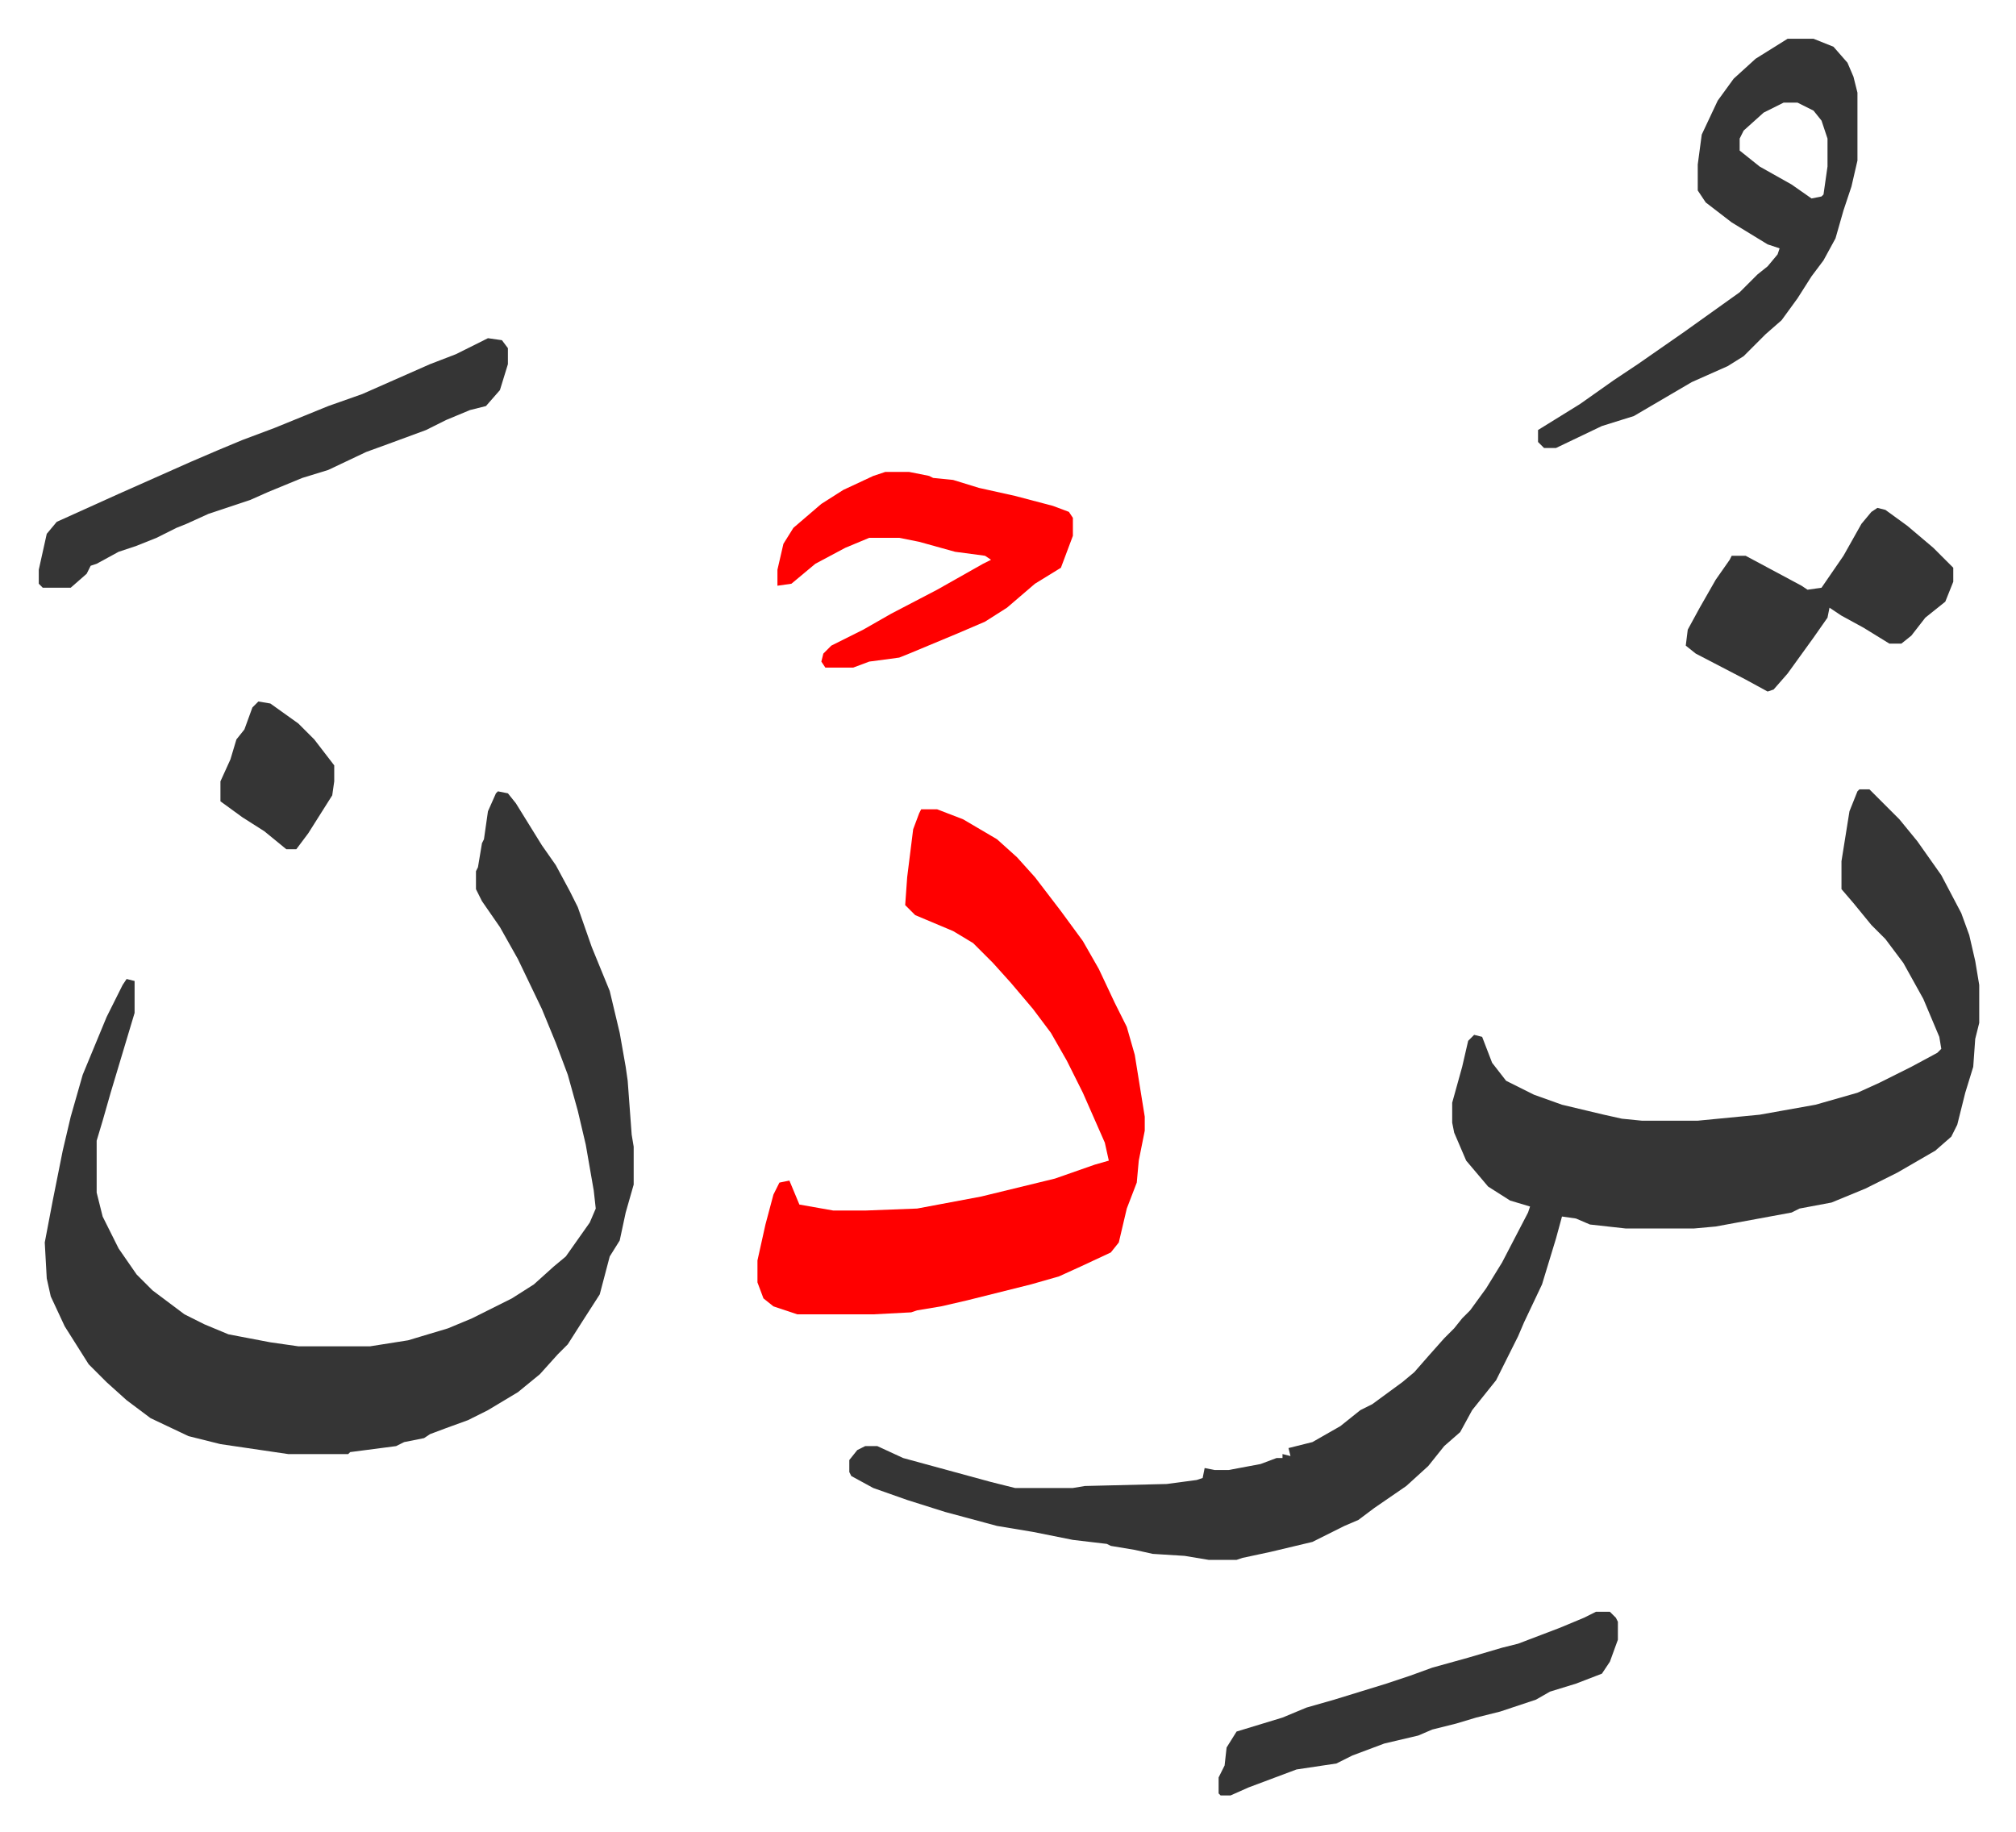<svg xmlns="http://www.w3.org/2000/svg" role="img" viewBox="-19.42 324.58 1009.84 917.84"><path fill="#353535" id="rule_normal" d="M912 720h5l15 15 9 11 12 17 10 19 4 11 3 13 2 12v19l-2 8-1 14-4 13-4 16-3 6-8 7-19 11-16 8-17 7-16 3-4 2-38 7-11 1h-34l-18-2-7-3-7-1-3 11-7 23-9 19-3 7-11 22-12 15-6 11-8 7-8 10-11 10-16 11-8 6-7 3-16 8-21 5-14 3-3 1h-14l-12-2-16-1-9-2-12-2-2-1-17-2-20-4-18-3-26-7-19-6-17-6-11-6-1-2v-6l4-5 4-2h6l13 6 44 12 12 3h29l6-1 41-1 15-2 3-1 1-5 5 1h7l16-3 8-3h3v-2l4 1-1-4 12-3 14-8 10-8 6-3 15-11 6-5 7-8 8-9 5-5 4-5 4-4 8-11 8-13 13-25 1-3-10-3-11-7-11-13-6-14-1-5v-10l5-18 3-13 3-3 4 1 5 13 7 9 14 7 14 5 21 5 9 2 10 1h28l31-3 28-5 21-6 11-5 16-8 13-7 2-2-1-6-8-19-10-18-9-12-7-7-9-11-6-7v-14l4-25 4-10zm-682 1l5 1 4 5 13 21 7 10 7 13 4 8 7 20 9 22 5 21 3 17 1 7 2 27 1 6v19l-4 14-3 14-5 8-5 19-9 14-7 11-5 5-9 10-11 9-15 9-10 5-11 4-8 3-3 2-10 2-4 2-23 3-1 1h-30l-34-5-16-4-19-9-12-9-10-9-9-9-12-19-7-15-2-9-1-18 4-21 5-25 4-17 6-21 12-29 8-16 2-3 4 1v16l-9 30-3 10-4 14-3 10v26l3 12 8 16 9 13 8 8 16 12 10 5 12 5 21 4 14 2h36l19-3 20-6 12-5 20-10 11-7 10-9 6-5 12-17 3-7-1-9-4-23-4-17-5-18-6-16-7-17-12-25-9-16-9-13-3-6v-9l1-2 2-12 1-2 2-14 4-9z"/><path fill="#ff0000" id="rule_qalqalah" d="M442 730h8l13 5 17 10 10 9 9 10 13 17 11 15 8 14 8 17 6 12 4 14 5 31v7l-3 15-1 11-5 13-4 17-4 5-15 7-11 5-14 4-32 8-13 3-12 2-3 1-19 1h-38l-12-4-5-4-3-8v-11l4-18 4-15 3-6 5-1 5 12 17 3h16l26-1 32-6 37-9 20-7 7-2-2-9-11-25-8-16-8-14-9-12-11-13-9-10-10-10-10-6-19-8-5-5 1-14 3-24 3-8z"/><path fill="#353535" id="rule_normal" d="M876 344h13l10 4 7 8 3 7 2 8v34l-3 13-4 12-4 14-6 11-6 8-7 11-8 11-8 7-11 11-8 5-18 8-29 17-16 5-23 11h-6l-3-3v-6l21-13 17-12 12-8 23-16 14-10 14-10 9-9 5-4 5-6 1-3-6-2-18-11-13-10-4-6v-13l2-15 8-17 8-11 11-10zm-2 32l-10 5-10 9-2 4v6l10 8 16 9 10 7 5-1 1-1 2-14v-14l-3-9-4-5-8-4zM225 494l7 1 3 4v8l-4 13-7 8-8 2-12 5-10 5-19 7-11 4-19 9-13 4-17 7-9 4-21 7-11 5-5 2-10 5-10 4-9 3-11 6-3 1-2 4-8 7H2l-2-2v-7l4-18 5-6 31-14 36-16 14-6 12-5 16-6 27-11 17-6 34-15 13-5z"/><path fill="#ff0000" id="rule_qalqalah" d="M424 561h12l10 2 2 1 10 1 13 4 18 4 19 5 8 3 2 3v9l-6 16-13 8-14 12-11 7-14 6-24 10-5 2-15 2-8 3h-14l-2-3 1-4 4-4 16-8 14-8 23-12 23-13 4-2-3-2-15-2-18-5-10-2h-15l-12 5-15 8-12 10-7 1v-8l3-13 5-8 14-12 11-7 15-7z"/><path fill="#353535" id="rule_normal" d="M780 1132h7l3 3 1 2v9l-4 11-4 6-13 5-13 4-7 4-18 6-12 3-10 3-12 3-7 3-17 4-16 6-8 4-20 3-24 9-9 4h-5l-1-1v-8l3-6 1-9 5-8 23-7 12-5 14-4 26-8 12-4 11-4 18-5 17-5 8-2 21-8 12-5zm141-553l4 1 11 8 13 11 10 10v7l-4 10-10 8-7 9-5 4h-6l-13-8-11-6-6-4-1 5-7 10-13 18-7 8-3 1-11-6-25-13-5-4 1-8 6-11 4-7 4-7 7-10 1-2h7l28 15 3 2 7-1 11-16 9-16 5-6zm-811 97l6 1 14 10 8 8 10 13v8l-1 7-12 19-6 8h-5l-11-9-11-7-11-8v-10l5-11 3-10 4-5 4-11z"/></svg>
